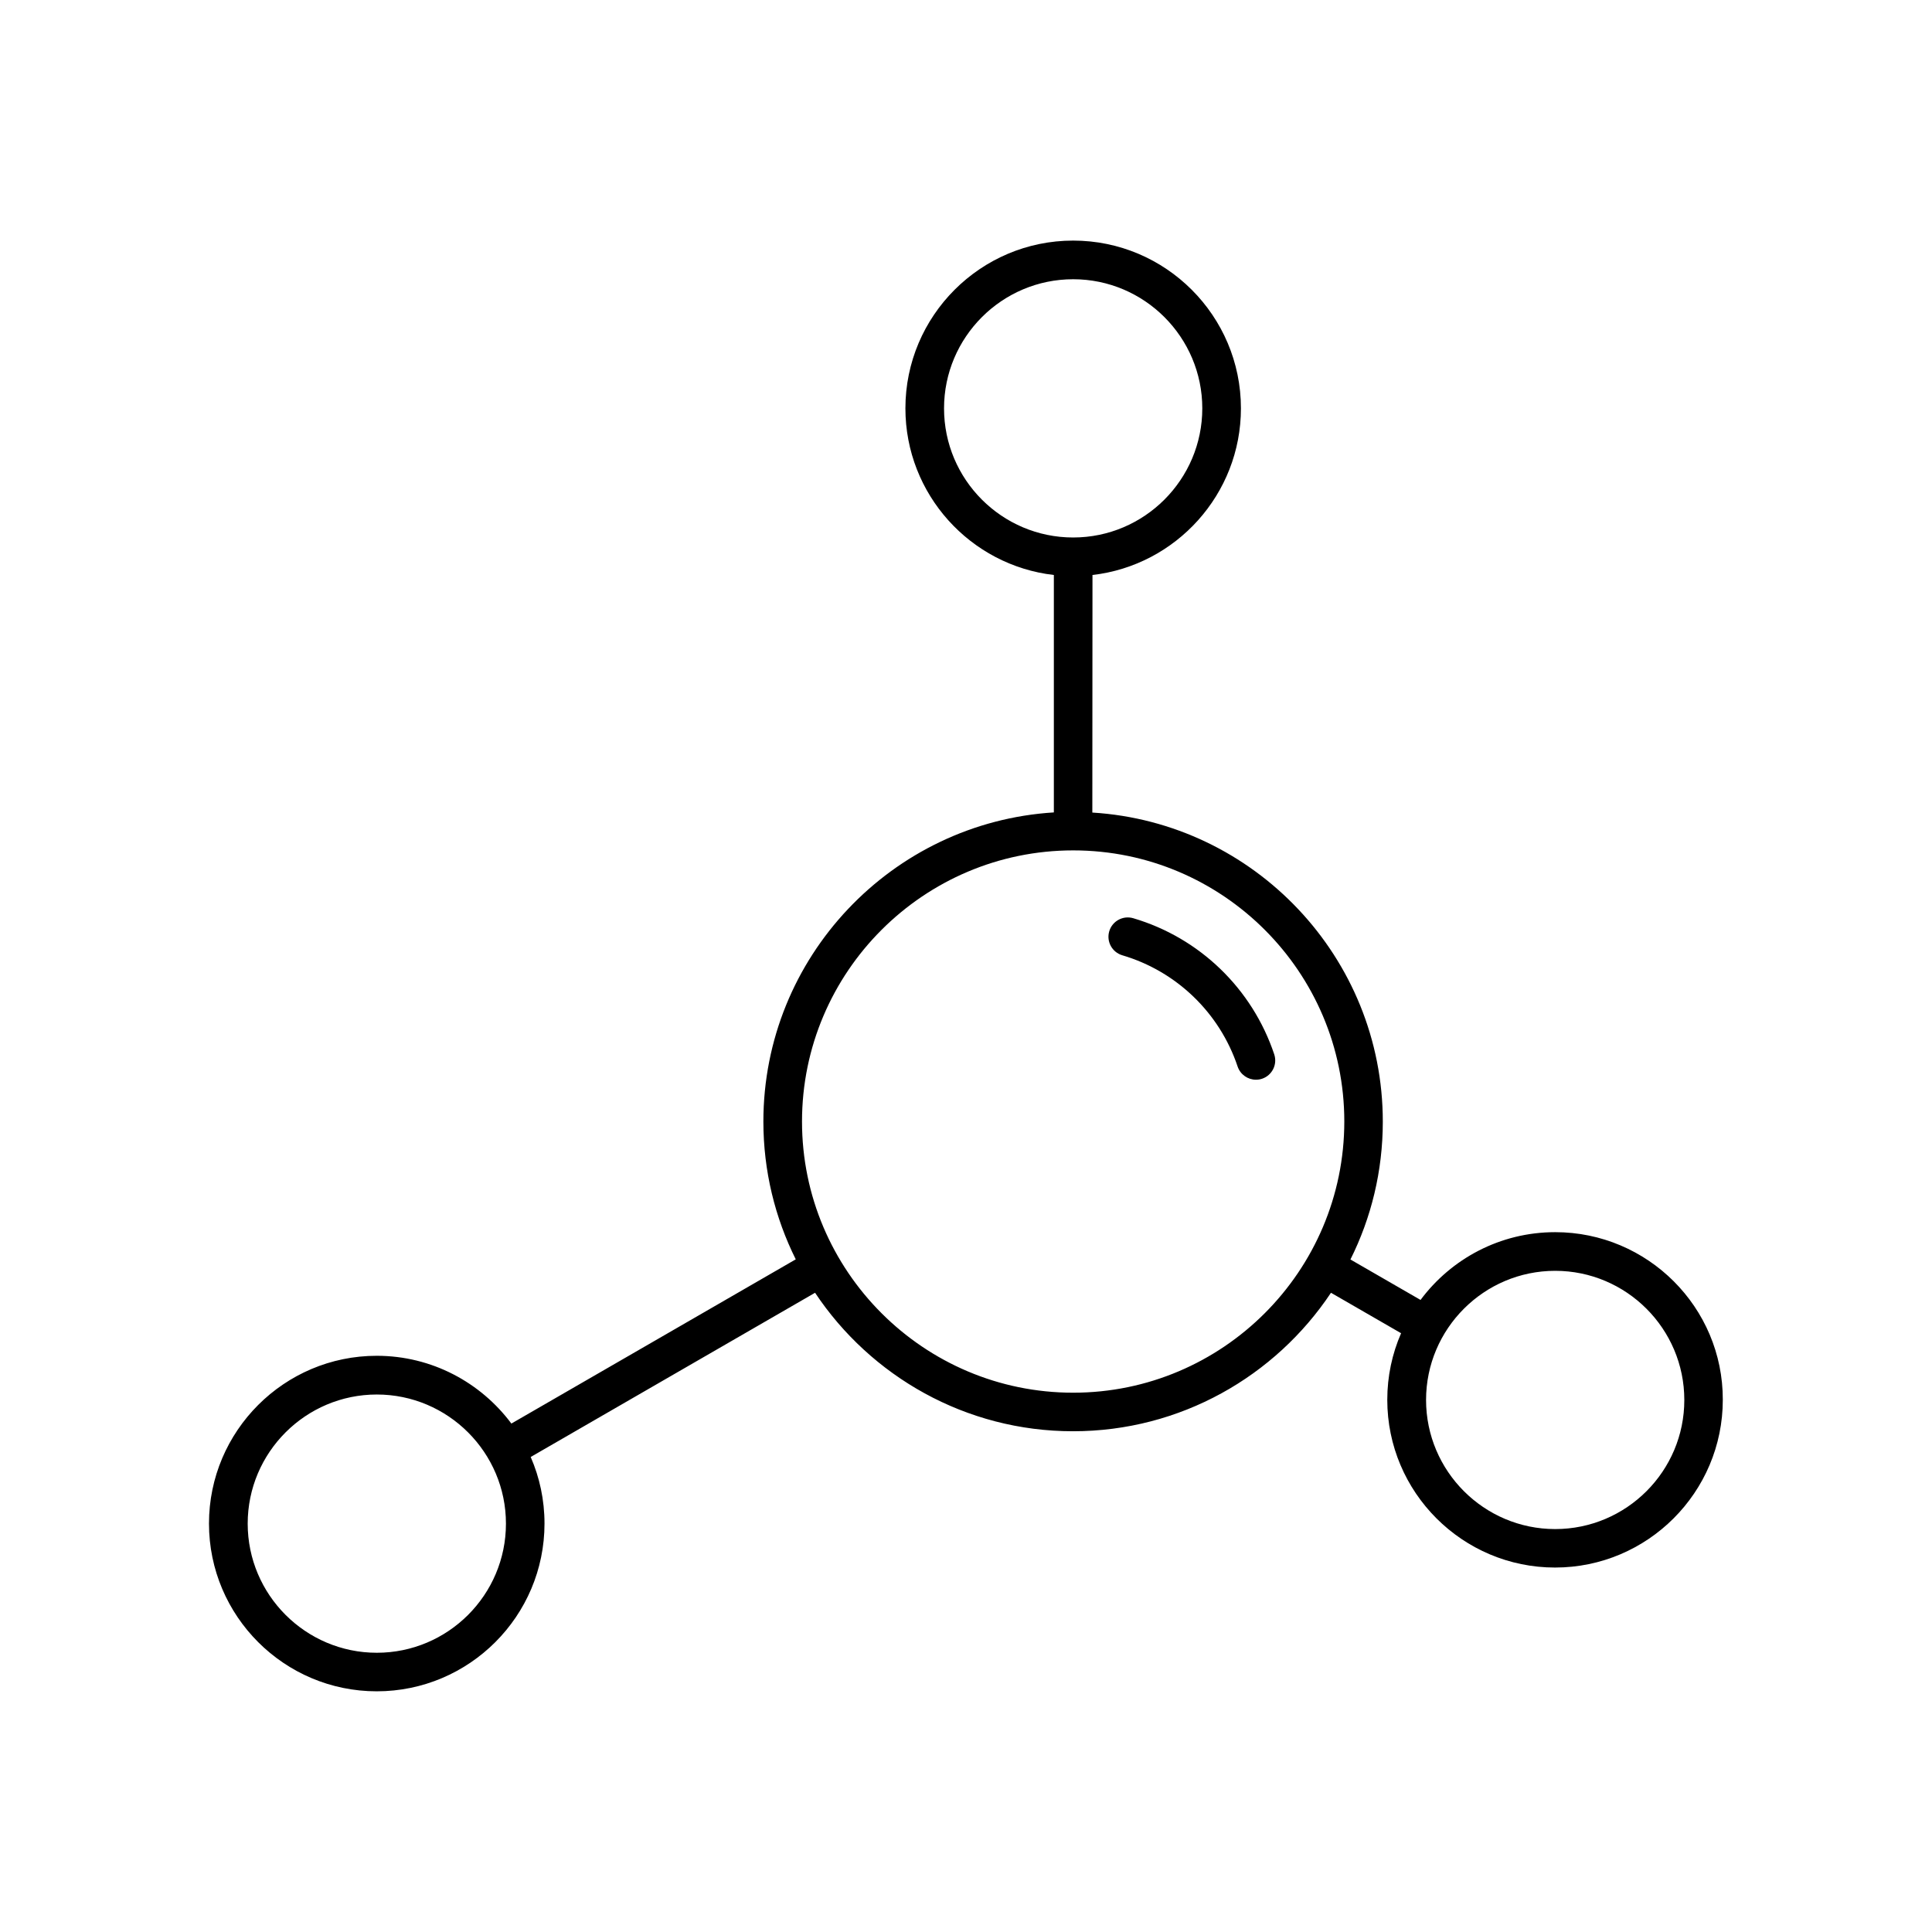 <?xml version="1.0" encoding="UTF-8"?>
<svg width="1200pt" height="1200pt" version="1.1" viewBox="0 0 1200 1200" xmlns="http://www.w3.org/2000/svg">
 <path d="m791.44 654.84c-13.641-40.781-46.359-72.375-87.562-84.516-6.375-1.875-13.031 1.781-14.906 8.109-1.875 6.375 1.781 13.031 8.109 14.906 33.703 9.938 60.469 35.766 71.625 69.094 1.688 5.016 6.375 8.203 11.391 8.203 1.266 0 2.531-0.188 3.797-0.609 6.281-2.109 9.656-8.906 7.547-15.188z"/>
 <path d="m965.95 765.32c-34.219 0-64.594 16.547-83.625 42.094l-43.547-25.125c12.891-25.781 20.109-54.891 20.109-85.594 0-102.05-79.875-185.81-180.42-192l0.094-147.56c51.844-5.953 92.203-50.109 92.203-103.5 0-57.469-46.734-104.2-104.2-104.2s-104.2 46.734-104.2 104.2c0 53.391 40.359 97.547 92.203 103.5v147.47c-100.5 6.234-180.42 89.953-180.42 192 0 30.75 7.266 59.812 20.109 85.594l-176.63 102c-19.031-25.5-49.406-42.094-83.625-42.094-57.469 0-104.2 46.734-104.2 104.2s46.734 104.2 104.2 104.2 104.2-46.734 104.2-104.2c0-14.672-3.047-28.688-8.578-41.344l176.63-102c34.5 51.797 93.469 86.016 160.22 86.016 66.797 0 125.72-34.219 160.22-86.016l43.547 25.125c-5.531 12.703-8.578 26.672-8.578 41.344 0 57.469 46.734 104.2 104.2 104.2s104.2-46.734 104.2-104.2c0.141-57.375-46.641-104.11-104.11-104.11zm-731.9 261.24c-44.203 0-80.203-36-80.203-80.203s36-80.203 80.203-80.203 80.203 36 80.203 80.203c0 44.25-36 80.203-80.203 80.203zm352.31-772.92c0-44.203 36-80.203 80.203-80.203s80.203 36 80.203 80.203-36 80.203-80.203 80.203c-44.25 0-80.203-36-80.203-80.203zm80.203 611.39c-92.859 0-168.42-75.562-168.42-168.42 0-92.855 75.516-168.37 168.37-168.42h0.094c92.859 0 168.37 75.562 168.37 168.42-0.047 92.906-75.562 168.42-168.42 168.42zm299.39 84.703c-44.203 0-80.203-36-80.203-80.203s36-80.203 80.203-80.203 80.203 36 80.203 80.203c0.047 44.203-35.953 80.203-80.203 80.203z"/>
</svg>
